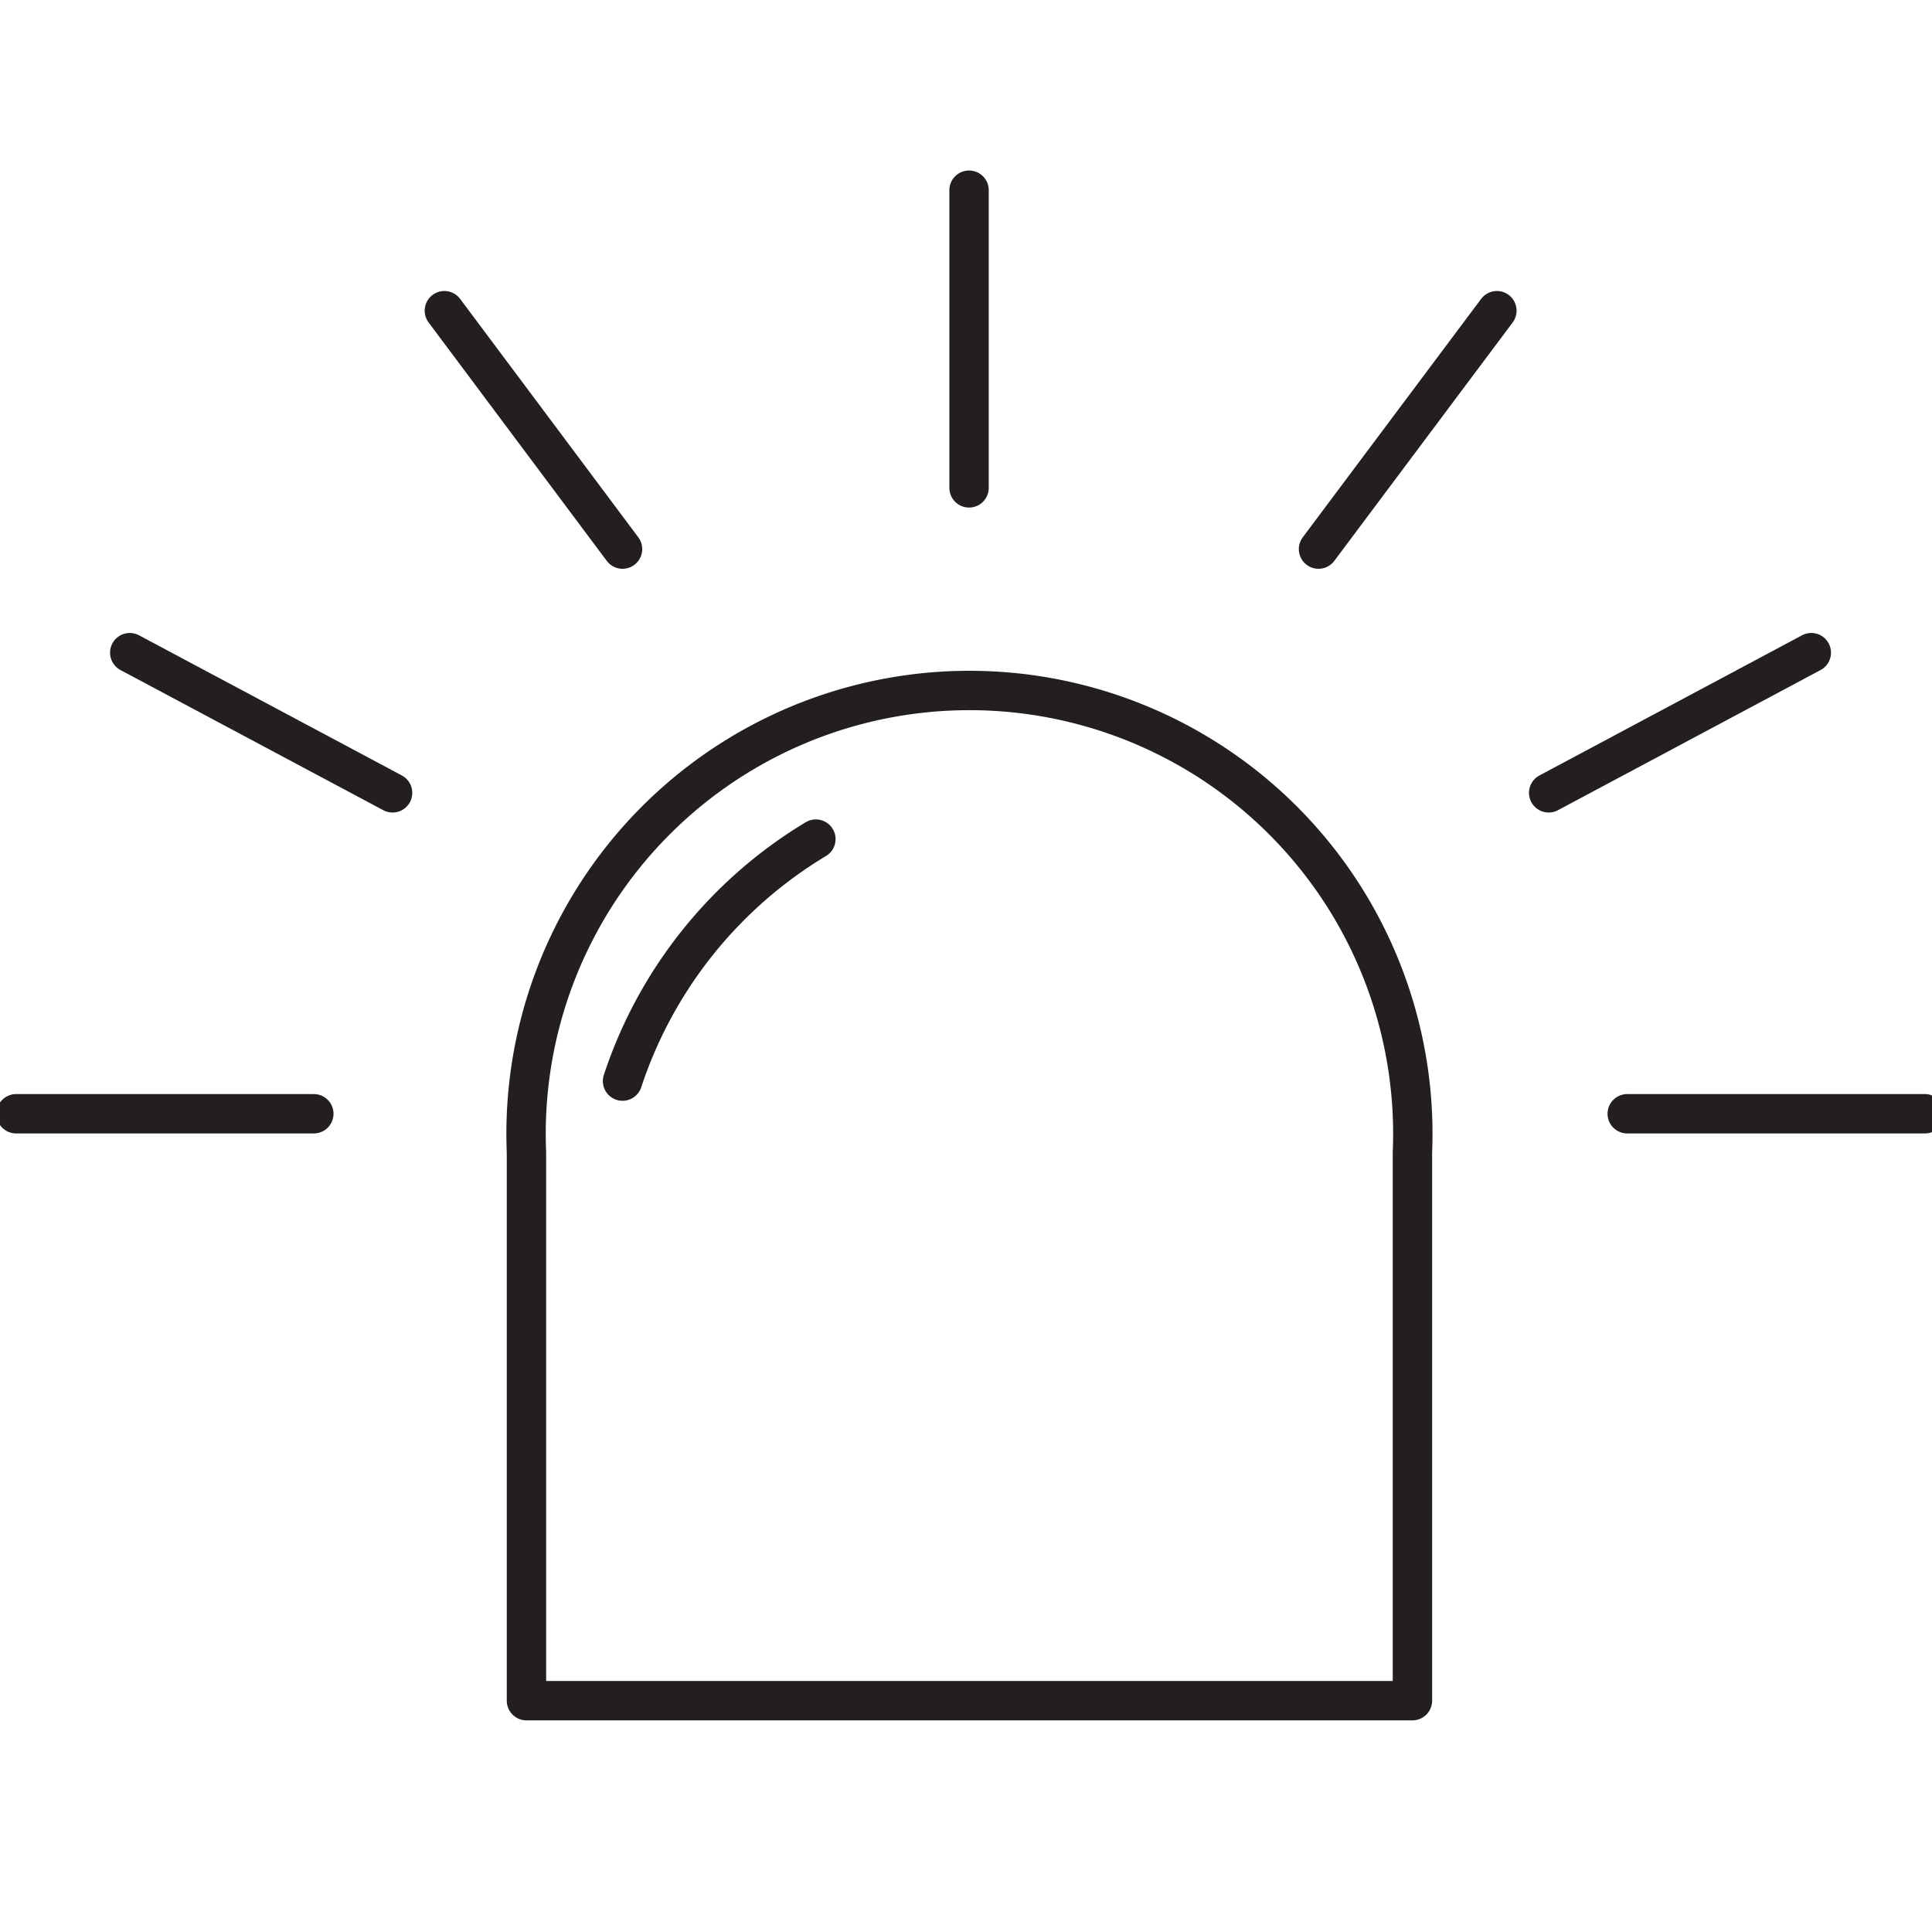 <svg id="Layer_1" data-name="Layer 1" xmlns="http://www.w3.org/2000/svg" viewBox="0 0 98.13 98.13"><defs><style>.cls-1{fill:none;stroke:#231f20;stroke-width:2px;stroke-linecap:round;stroke-linejoin:round;}</style></defs><path class="cls-1" d="M71.74,58.54a22.52,22.52,0,1,0-45,0V86.38h45Z"/><line class="cls-1" x1="49.22" y1="9.66" x2="49.22" y2="24.78"/><line class="cls-1" x1="97.77" y1="56.57" x2="82.65" y2="56.57"/><line class="cls-1" x1="92" y1="33.15" x2="78.66" y2="40.27"/><line class="cls-1" x1="76.03" y1="15.78" x2="66.97" y2="27.89"/><line class="cls-1" x1="0.82" y1="56.57" x2="15.94" y2="56.57"/><line class="cls-1" x1="6.59" y1="33.15" x2="19.94" y2="40.27"/><line class="cls-1" x1="22.57" y1="15.78" x2="31.62" y2="27.89"/><path class="cls-1" d="M41.44,42.62a22.6,22.6,0,0,0-9.82,12.29"/></svg>